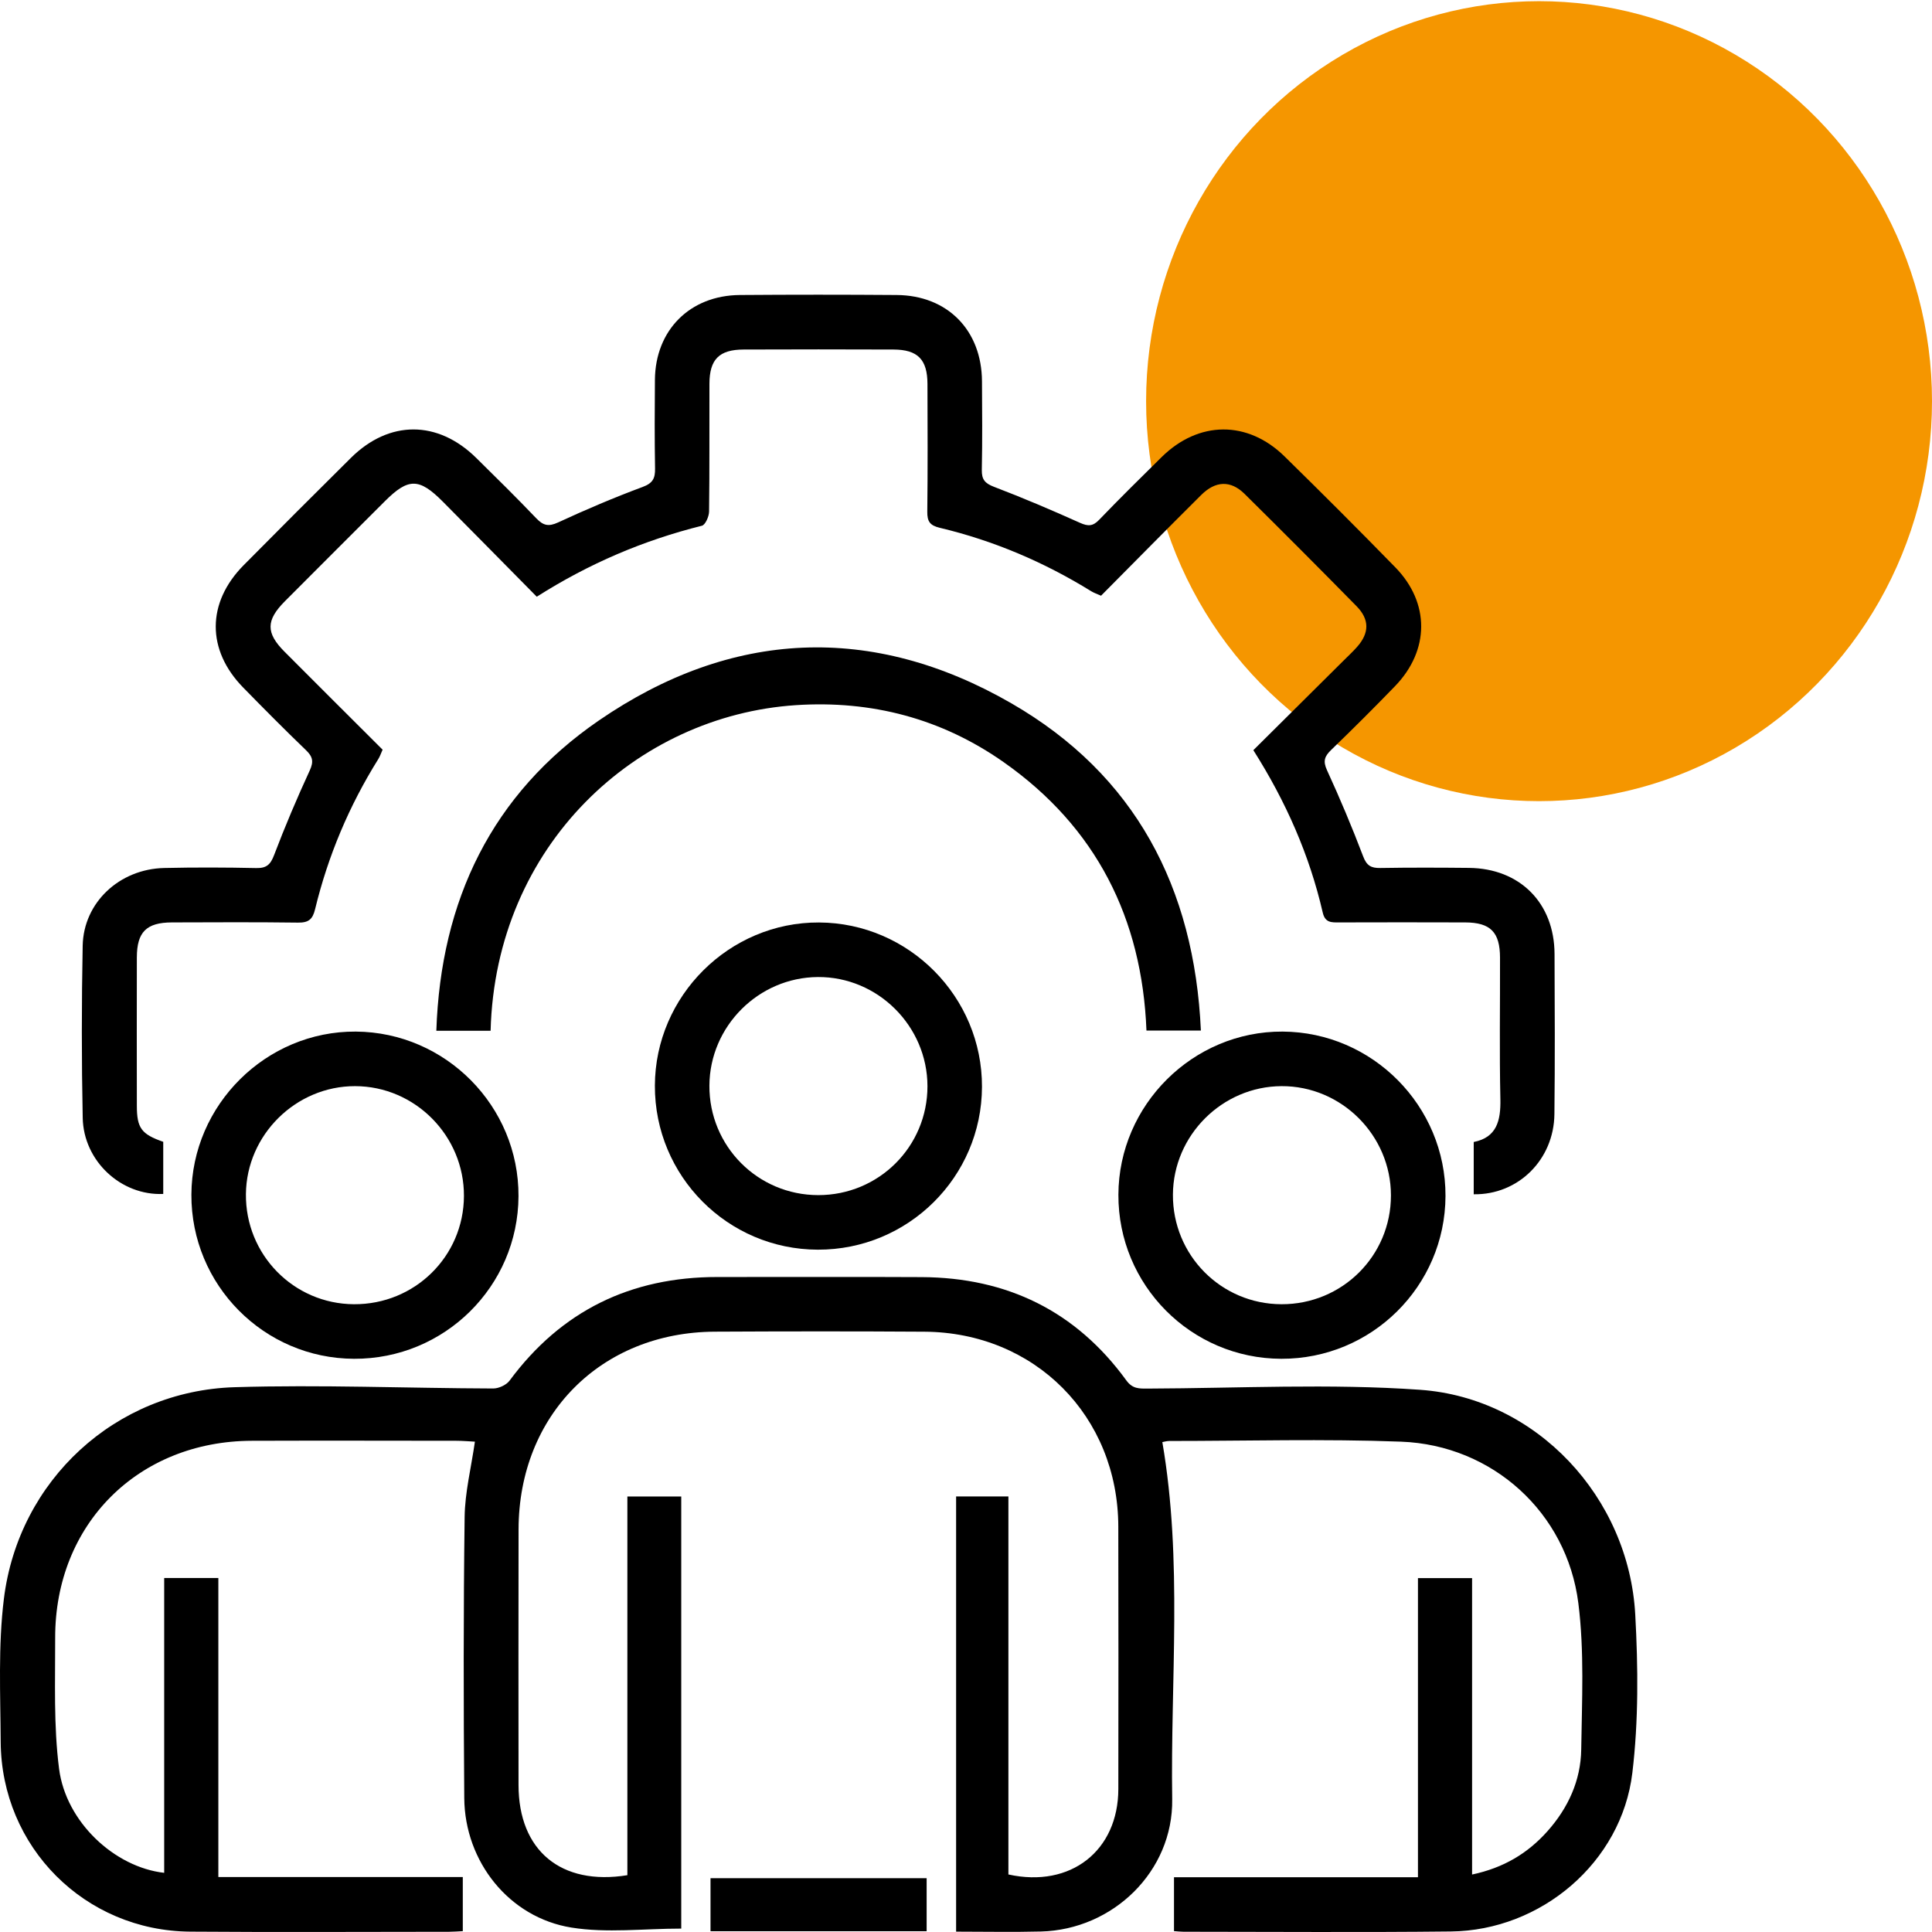 <svg width="59" height="59" viewBox="0 0 59 59" fill="none" xmlns="http://www.w3.org/2000/svg">
<ellipse cx="47" cy="12.251" rx="12" ry="12.215" fill="#F59600"/>
<g clip-path="url(#clip0_19_1260)">
<path d="M20.804 58.896C19.657 58.896 18.53 59.038 17.453 58.865C15.546 58.56 14.193 56.85 14.178 54.913C14.155 52.05 14.152 49.186 14.189 46.323C14.199 45.572 14.388 44.825 14.503 44.026C14.336 44.018 14.136 43.999 13.935 43.999C11.853 43.997 9.772 43.992 7.691 43.999C4.218 44.009 1.678 46.547 1.685 50.017C1.688 51.351 1.635 52.699 1.804 54.015C2.013 55.643 3.499 57.022 5.014 57.193V48.189H6.668V57.321H14.133V58.974C13.986 58.981 13.852 58.993 13.718 58.993C11.082 58.994 8.446 59.009 5.81 58.989C2.593 58.966 0.039 56.408 0.021 53.188C0.013 51.732 -0.059 50.26 0.119 48.823C0.567 45.202 3.529 42.476 7.159 42.363C9.79 42.282 12.428 42.394 15.062 42.402C15.231 42.402 15.462 42.296 15.561 42.163C17.142 40.025 19.266 38.997 21.908 38.998C23.99 39 26.071 38.99 28.152 39.001C30.751 39.015 32.856 40.037 34.394 42.152C34.586 42.416 34.782 42.406 35.053 42.405C37.826 42.395 40.609 42.247 43.368 42.442C46.928 42.694 49.744 45.729 49.938 49.311C50.026 50.916 50.04 52.549 49.849 54.141C49.522 56.872 47.063 58.955 44.307 58.984C41.584 59.014 38.861 58.993 36.138 58.992C36.054 58.992 35.969 58.981 35.852 58.973V57.328H43.302V48.192H44.955V57.245C45.916 57.041 46.653 56.6 47.255 55.924C47.889 55.213 48.274 54.373 48.288 53.426C48.309 51.936 48.386 50.428 48.2 48.958C47.85 46.187 45.575 44.131 42.788 44.026C40.432 43.937 38.071 44.005 35.712 44.005C35.629 44.005 35.545 44.031 35.496 44.039C36.121 47.67 35.741 51.315 35.797 54.943C35.83 57.15 33.987 58.929 31.788 58.985C30.939 59.007 30.09 58.989 29.198 58.989V45.699H30.795V57.243C32.701 57.663 34.149 56.514 34.152 54.635C34.155 51.962 34.158 49.29 34.151 46.617C34.142 43.245 31.6 40.688 28.229 40.668C26.095 40.654 23.962 40.656 21.829 40.667C18.352 40.685 15.844 43.213 15.836 46.702C15.83 49.305 15.834 51.908 15.835 54.511C15.836 56.509 17.127 57.594 19.159 57.265V45.7H20.804L20.804 58.896Z" fill="black"/>
<path d="M16.392 18.223C15.427 17.246 14.48 16.283 13.528 15.324C12.8 14.591 12.471 14.59 11.755 15.305C10.736 16.323 9.717 17.34 8.701 18.36C8.12 18.944 8.116 19.327 8.69 19.903C9.681 20.898 10.677 21.889 11.684 22.894C11.635 23.002 11.604 23.099 11.551 23.183C10.662 24.606 10.018 26.134 9.623 27.763C9.547 28.079 9.421 28.179 9.101 28.175C7.817 28.158 6.533 28.165 5.25 28.169C4.47 28.172 4.181 28.462 4.179 29.239C4.176 30.749 4.177 32.259 4.179 33.769C4.18 34.452 4.318 34.636 4.985 34.869V36.461C3.7 36.518 2.552 35.46 2.526 34.138C2.49 32.386 2.491 30.632 2.525 28.88C2.551 27.561 3.648 26.538 5.014 26.507C5.95 26.486 6.888 26.489 7.824 26.509C8.139 26.516 8.26 26.404 8.371 26.111C8.703 25.238 9.068 24.377 9.459 23.529C9.585 23.255 9.55 23.107 9.344 22.909C8.694 22.284 8.059 21.643 7.428 20.998C6.305 19.852 6.309 18.405 7.44 17.261C8.526 16.163 9.618 15.071 10.715 13.984C11.885 12.824 13.367 12.826 14.543 13.984C15.161 14.592 15.779 15.202 16.378 15.829C16.589 16.049 16.75 16.09 17.044 15.954C17.891 15.562 18.753 15.195 19.627 14.87C19.939 14.754 20.009 14.604 20.004 14.308C19.989 13.406 19.992 12.503 20 11.601C20.012 10.083 21.067 9.021 22.595 9.009C24.19 8.997 25.786 8.997 27.382 9.009C28.934 9.02 29.979 10.084 29.988 11.642C29.994 12.545 30.001 13.448 29.983 14.35C29.978 14.641 30.075 14.759 30.351 14.865C31.24 15.204 32.116 15.577 32.983 15.967C33.229 16.077 33.375 16.073 33.566 15.874C34.191 15.224 34.833 14.59 35.476 13.957C36.605 12.845 38.099 12.831 39.228 13.938C40.368 15.056 41.497 16.184 42.612 17.327C43.669 18.411 43.66 19.859 42.603 20.953C41.964 21.614 41.312 22.263 40.651 22.902C40.452 23.095 40.395 23.239 40.524 23.52C40.921 24.384 41.29 25.262 41.628 26.151C41.736 26.437 41.871 26.512 42.153 26.507C43.054 26.492 43.957 26.495 44.859 26.504C46.414 26.519 47.466 27.575 47.473 29.13C47.48 30.761 47.488 32.393 47.469 34.024C47.454 35.415 46.362 36.493 45.005 36.471V34.875C45.704 34.737 45.833 34.229 45.819 33.569C45.788 32.13 45.812 30.688 45.808 29.248C45.807 28.467 45.519 28.173 44.746 28.169C43.463 28.164 42.179 28.166 40.895 28.169C40.663 28.17 40.466 28.183 40.394 27.867C39.989 26.113 39.274 24.485 38.275 22.909C39.202 21.988 40.123 21.075 41.042 20.162C41.178 20.027 41.318 19.897 41.444 19.754C41.819 19.33 41.827 18.918 41.425 18.51C40.294 17.359 39.155 16.216 38.007 15.082C37.583 14.664 37.122 14.679 36.683 15.116C35.662 16.13 34.653 17.156 33.624 18.192C33.506 18.139 33.41 18.108 33.327 18.057C31.886 17.166 30.346 16.51 28.698 16.118C28.402 16.047 28.314 15.927 28.318 15.629C28.333 14.327 28.327 13.025 28.323 11.724C28.321 10.978 28.027 10.677 27.285 10.674C25.759 10.668 24.232 10.668 22.706 10.674C21.961 10.677 21.667 10.976 21.665 11.72C21.66 13.022 21.671 14.324 21.654 15.625C21.651 15.774 21.54 16.028 21.435 16.055C19.656 16.499 17.991 17.207 16.392 18.223Z" fill="black"/>
<path d="M14.982 31.477H13.325C13.459 27.496 15.017 24.249 18.289 22.002C22.333 19.224 26.636 19.028 30.886 21.478C34.66 23.655 36.474 27.099 36.673 31.471H35.011C34.877 28.05 33.48 25.263 30.65 23.275C28.755 21.944 26.619 21.383 24.308 21.534C19.441 21.853 15.133 25.802 14.982 31.477Z" fill="black"/>
<path d="M24.975 38.163C22.219 38.156 19.991 35.913 19.999 33.155C20.007 30.412 22.274 28.158 25.012 28.171C27.757 28.184 29.997 30.443 29.988 33.191C29.979 35.944 27.735 38.17 24.975 38.163ZM24.985 36.497C26.836 36.5 28.325 35.015 28.323 33.169C28.32 31.334 26.804 29.825 24.976 29.837C23.163 29.849 21.673 31.341 21.664 33.153C21.655 35 23.138 36.494 24.985 36.497Z" fill="black"/>
<path d="M10.812 41.495C8.058 41.485 5.833 39.238 5.845 36.48C5.857 33.737 8.129 31.485 10.866 31.503C13.612 31.522 15.847 33.783 15.834 36.531C15.821 39.284 13.573 41.506 10.812 41.495ZM10.808 39.829C12.664 39.84 14.161 38.368 14.168 36.524C14.176 34.687 12.675 33.172 10.844 33.169C9.035 33.167 7.529 34.655 7.51 36.463C7.491 38.313 8.966 39.818 10.808 39.829Z" fill="black"/>
<path d="M39.127 41.495C36.371 41.487 34.144 39.243 34.154 36.485C34.163 33.742 36.432 31.488 39.169 31.503C41.915 31.518 44.153 33.778 44.143 36.526C44.132 39.279 41.887 41.504 39.127 41.495ZM39.135 39.829C40.987 39.834 42.478 38.352 42.477 36.506C42.477 34.671 40.964 33.16 39.135 33.169C37.324 33.178 35.83 34.67 35.819 36.48C35.808 38.329 37.289 39.825 39.135 39.829Z" fill="black"/>
<path d="M28.298 58.976H21.698V57.357H28.298V58.976Z" fill="black"/>
</g>
<defs>
<clipPath id="clip0_19_1260">
<rect width="50" height="50" fill="white" transform="translate(0 9)"/>
</clipPath>
</defs>
</svg>
